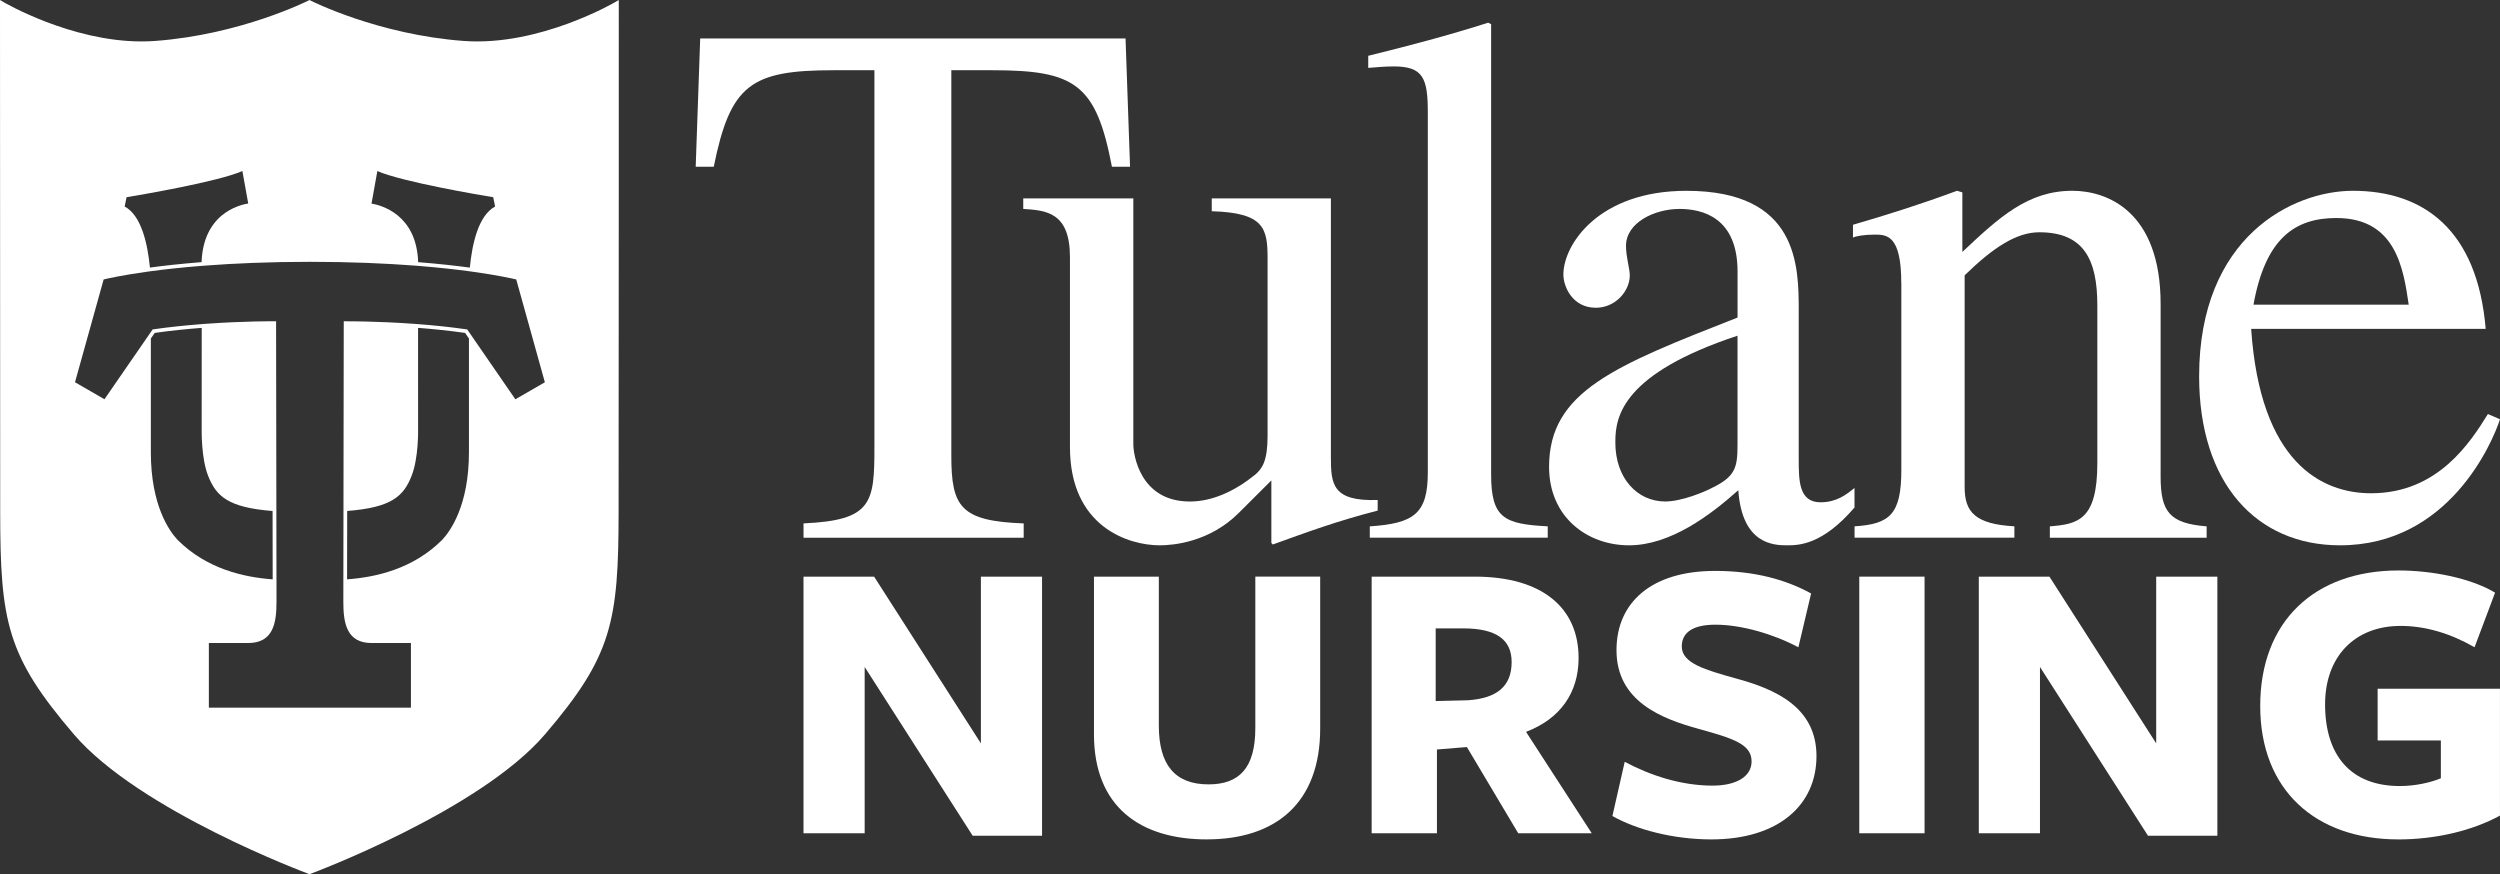 <?xml version="1.0" encoding="UTF-8"?> <svg xmlns="http://www.w3.org/2000/svg" id="Layer_1" data-name="Layer 1" viewBox="0 0 899.57 314.55"><rect x="0" y="0" width="899.57" height="314.55" fill="#333333" stroke="none"/><defs><style> .cls-1 { fill: #fff; } </style></defs><g><path class="cls-1" d="M368.35,193.49h-79.22v-5.16c24.69-1.11,25.51-7.33,25.51-27.44V25.27h-14.64c-29.85,0-37.18,5.14-43.17,34.73h-6.5l1.62-46.15h153.05l1.62,46.15h-6.52c-5.71-29.87-13.3-34.73-43.15-34.73h-14.64v138.63c0,18.45,3.26,23.61,26.04,24.44v5.16Z"></path><path class="cls-1" d="M495.72,183.73c-14.66,3.77-24.97,7.59-37.72,12.19l-.53-.53v-22.52l-11.68,11.65c-10.57,10.57-23.61,11.7-28.49,11.7-11.14,0-32.3-6.54-32.3-35.32v-68.36c0-16.3-8.67-16.81-16.81-17.37v-3.79h39.61v88.47c0,3.77,2.43,20.61,20.35,20.61,8.14,0,16.28-3.79,23.61-9.76,2.45-2.16,4.35-4.88,4.35-13.85v-63.75c0-10.86-1.11-16.56-20.09-17.09v-4.62h42.87v93.07c0,9.76.55,16,16.83,15.45v3.83Z"></path><path class="cls-1" d="M492.89,189.4c16-1.07,20.88-4.6,20.88-19.5V40.46c0-12.23-1.64-16.56-12.21-16.56-3.54,0-5.97.3-9.23.53v-4.35c14.36-3.54,28.76-7.31,43.15-11.91l1.07.53v161.98c0,15.73,4.62,17.9,20.37,18.71v4.09h-64.03v-4.09Z"></path><path class="cls-1" d="M667.29,182.63c-11.4,13.29-19.81,13.59-24.16,13.59-4.88,0-16.28-.3-17.64-19.83-10.03,8.95-24.4,19.83-39.33,19.83s-28.76-10.08-28.76-28.23c0-27.14,23.61-36.37,67.82-53.73v-16.56c0-19.54-12.74-22.52-20.88-22.52-8.95,0-19.26,4.9-19.26,13.28,0,4.09,1.36,8.18,1.36,10.63,0,5.67-5.18,11.65-12.21,11.65-8.41,0-11.68-7.6-11.68-11.95,0-10.84,12.76-30.13,44.24-30.13,40.44,0,40.44,27.14,40.44,43.42v52.93c0,7.86,0,15.73,7.84,15.73,5.73,0,9.25-2.71,12.23-5.16v7.05ZM625.21,120.79c-40.95,13.55-43.96,28.75-43.96,37.95v.55c0,12.75,7.88,21.16,17.94,21.16,5.95,0,14.36-3.54,16.81-4.88,8.42-4.07,9.21-7.33,9.21-15.47v-39.32Z"></path><path class="cls-1" d="M684.13,101.78c0-17.11-5.18-17.36-9.5-17.36-3.81,0-6.8.53-7.88,1.07v-4.61c12.21-3.54,24.95-7.58,37.44-12.23l1.92.57v21.44c13.28-12.51,23.59-22.01,39.59-22.01,12.48,0,31.75,7.35,31.75,40.72v62.13c0,12.74,3.28,16.83,16.56,17.9v4.09h-56.42v-4.09c10.04-.81,17.09-2.17,17.09-22.78v-56.7c0-16.56-4.88-26.34-20.9-26.34-8.14,0-16.54,5.43-26.85,15.49v76.22c0,8.95,3.77,13.3,17.9,14.1v4.09h-57.51v-4.09c12.72-.81,16.83-4.31,16.83-20.33v-67.29Z"></path><path class="cls-1" d="M899.57,150.86c-2.73,8.43-18.44,45.36-57.54,45.36-30.1,0-50.72-22.29-50.72-60.81,0-50.18,33.64-66.76,55.34-66.76,25.51,0,44.79,14.13,47.77,49.69h-84.39c3.24,48,25.23,59.15,43.16,59.15,24.12,0,35.78-18.47,42.03-28.51l4.35,1.88ZM866.72,109.63c-1.9-13-4.6-31.18-26.04-31.18-14.93,0-25.5,7.31-29.82,31.18h55.86Z"></path></g><path class="cls-1" d="M221.4.74c-.27.16-27.34,15.98-54.47,14C136.04,12.48,111.98.32,111.74.2l-.38-.19-.38.19c-.24.12-24.37,12.28-55.25,14.54-1.6.12-3.2.17-4.8.17C25.48,14.91,1.5.89,1.25.74L0,0l.07,183.91c0,39.97,2.44,52.17,26.5,80.31,23.51,27.5,83.9,50.01,84.51,50.23l.29.11.29-.11c.61-.22,60.93-22.73,84.46-50.23,24.03-28.11,26.47-40.31,26.47-80.31l.06-112.11V0s-1.23.74-1.23.74ZM135.78,61.55c8.86,3.9,37.53,8.73,41.69,9.42l.68,3.34c-5.94,3.2-8.24,13.17-9.09,21.98-5.08-.68-11.28-1.38-18.6-1.96-.55-17.3-13.52-20.54-16.78-21.08l2.1-11.7ZM45.54,70.96c4.16-.69,32.83-5.52,41.68-9.42l2.1,11.69c-1.43.22-4.73.95-8.05,3.2-3.85,2.6-8.4,7.82-8.73,17.89-7.32.58-13.51,1.27-18.59,1.96-.85-8.8-3.15-18.78-9.09-21.97l.68-3.35ZM54.28,162.76v-40.95s1.4-2.02,1.4-2.02c5.73-.82,11.51-1.4,16.9-1.81,0,12.12,0,26.6-.01,36.56,0,.41-.19,10.17,2.27,16.55,2.91,7.54,7.32,11.53,23.24,12.78l.04,24.6c-10.23-.75-23.7-3.68-34.22-14.2-2.89-3.08-9.62-12.3-9.62-31.51ZM168.74,162.76c0,19.17-6.74,28.42-9.63,31.49-10.52,10.53-23.99,13.47-34.22,14.21l.04-24.6c15.92-1.25,20.32-5.24,23.23-12.78,2.46-6.38,2.29-16.14,2.28-16.54,0-9.97-.02-24.45-.01-36.57,5.4.42,11.19,1,16.92,1.82l1.39,2.02v40.95ZM185.44,143.67l-15.36-22.28-1.34-1.95-.62-.9-.29-.04c-5.9-.85-11.86-1.45-17.4-1.87-.45-.03-.9-.07-1.34-.1-13.74-1-24.57-.92-24.73-.92h-.67s-.1,67.01-.1,67.01v1.35s-.04,24.6-.04,24.6v1.35s-.01,6.74-.01,6.74c0,7.65,1.24,14.72,10.21,14.72h14.11v23.26h-72.71v-23.26h14.13c8.97,0,10.21-7.08,10.21-14.73v-6.74s-.01-1.35-.01-1.35l-.04-24.6v-1.35s-.1-67.01-.1-67.01h-.67c-.16,0-10.99-.08-24.73.92-.45.03-.89.06-1.34.1-5.54.43-11.5,1.03-17.39,1.87l-.29.04-.62.9-1.34,1.95-15.38,22.28-10.6-6.12,10.31-36.99c1.37-.33,6.51-1.5,15.43-2.75.45-.06.9-.13,1.36-.19,5.03-.68,11.18-1.37,18.44-1.94.43-.03.85-.07,1.29-.1,10.37-.79,22.93-1.36,37.71-1.36,14.77,0,27.33.57,37.7,1.36.43.03.85.07,1.27.1,7.26.58,13.42,1.27,18.46,1.95.47.06.92.13,1.36.19,8.92,1.25,14.07,2.42,15.44,2.75l10.3,36.99-10.61,6.12Z"></path><g><path class="cls-1" d="M352.95,207.49h22.01v93.22h-24.97l-38.86-60.72v59.84h-22.01v-92.34h25.41l38.42,59.99v-59.99Z"></path><path class="cls-1" d="M434.27,302.04c-24.08,0-40.63-11.82-40.63-37.82v-56.73h23.34v53.63c0,13.88,5.62,21.12,17.88,21.12,11.08,0,16.84-5.91,16.84-20.24,0,.29,0-54.52,0-54.52h23.34v54.67c0,26.74-15.95,39.88-40.77,39.88Z"></path><path class="cls-1" d="M517.05,299.83h-23.49v-92.34s37.97,0,37.08,0c24.52,0,37.38,11.38,37.38,29.26,0,12.41-6.5,21.86-18.91,26.59l23.64,36.49h-26.45l-18.47-31.02-10.78.88v30.14ZM528.42,251.96c10.05-.74,15.51-4.88,15.51-13.74,0-8.12-5.61-12.11-17.43-12.11h-9.9v26.15l11.82-.29Z"></path><path class="cls-1" d="M630.27,273.98c0-6.21-6.65-8.28-18.91-11.67-13.44-3.69-29.7-9.9-29.7-28.37,0-17.14,12.56-28.51,35.46-28.51,14.48,0,25.71,3.25,34.57,8.12l-4.58,19.36c-9.16-4.87-20.68-8.13-29.84-8.13-8.13,0-12.12,2.81-12.12,7.83,0,6.06,8.42,8.42,19.51,11.52,14.18,3.84,28.96,10.34,28.96,27.92s-13.59,29.99-37.82,29.99c-13.74,0-27.04-3.54-35.61-8.42l4.43-19.5c9.16,4.88,20.24,8.57,31.62,8.57,8.27,0,14.03-3.1,14.03-8.72Z"></path><path class="cls-1" d="M669.02,299.83v-92.34h23.49v92.34h-23.49Z"></path><path class="cls-1" d="M775.86,207.49h22.01v93.22h-24.97l-38.86-60.72v59.84h-22.01v-92.34h25.41l38.42,59.99v-59.99Z"></path><path class="cls-1" d="M862.93,302.04c-29.55,0-49.64-17.58-49.64-48.01s19.5-48.76,49.79-48.76c11.81,0,25.85,2.66,34.72,7.98l-7.39,19.65c-8.72-5.02-17.73-7.68-26.6-7.68-16.55,0-27.18,11.08-27.18,28.22,0,18.47,9.3,29.4,26.89,29.4,5.32,0,10.93-1.18,14.77-2.8v-13.59h-22.75v-18.62h44.02v45.65c-10.04,5.47-23.19,8.57-36.64,8.57Z"></path></g></svg> 